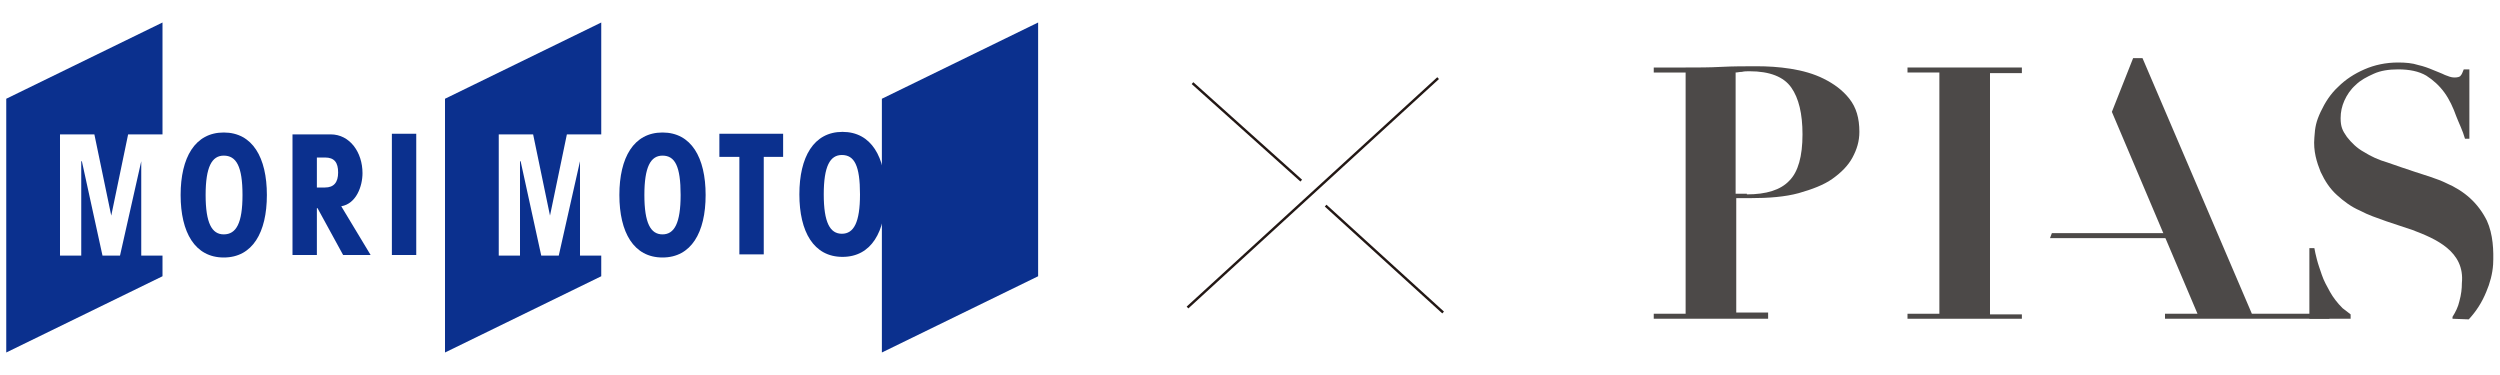 <?xml version="1.0" encoding="utf-8"?>
<!-- Generator: Adobe Illustrator 24.0.2, SVG Export Plug-In . SVG Version: 6.00 Build 0)  -->
<svg version="1.1" id="レイヤー_1" xmlns="http://www.w3.org/2000/svg" xmlns:xlink="http://www.w3.org/1999/xlink" x="0px"
	 y="0px" viewBox="0 0 400 60" style="enable-background:new 0 0 400 60;" xml:space="preserve">
<g>
	<g>
		<polygon style="fill:#0B308E;" points="141.1,15.8 166.1,3.6 166.1,44.2 141.1,56.4 		"/>
		<polygon style="fill:#0B308E;" points="22.6,40.9 22.6,25.8 22.6,25.8 19.2,40.9 16.4,40.9 13.1,25.8 13,25.8 13,40.9 9.6,40.9 
			9.6,21.5 15.1,21.5 17.8,34.5 17.8,34.5 20.5,21.5 26,21.5 26,12.1 26,3.6 1,15.8 1,56.4 26,44.2 26,40.9 		"/>
		<polygon style="fill:#0B308E;" points="92.8,40.9 92.8,25.8 92.8,25.8 89.4,40.9 86.6,40.9 83.3,25.8 83.2,25.8 83.2,40.9 
			79.8,40.9 79.8,21.5 85.3,21.5 88,34.5 88,34.5 90.7,21.5 96.2,21.5 96.2,3.6 71.2,15.8 71.2,56.4 96.2,44.2 96.2,40.9 		"/>
		<path style="fill:#0B308E;" d="M32.9,31.2c0-4.5,1-6.3,2.9-6.3c2,0,3,1.7,3,6.3c0,4.5-1,6.3-3,6.3C33.9,37.5,32.9,35.7,32.9,31.2z
			 M28.9,31.2c0,6,2.3,10,6.9,10c4.6,0,6.9-4,6.9-10c0-6-2.3-10-6.9-10C31.2,21.2,28.9,25.2,28.9,31.2z"/>
		<path style="fill:#0B308E;" d="M103.1,31.2c0-4.5,1-6.3,2.9-6.3c2,0,2.9,1.7,2.9,6.3c0,4.5-1,6.3-2.9,6.3
			C104.1,37.5,103.1,35.7,103.1,31.2z M99.1,31.2c0,6,2.3,10,6.9,10c4.6,0,6.9-4,6.9-10c0-6-2.3-10-6.9-10
			C101.4,21.2,99.1,25.2,99.1,31.2z"/>
		<path style="fill:#0B308E;" d="M66.6,21.4v19.4h-3.9V21.4H66.6z"/>
		<path style="fill:#0B308E;" d="M122.2,25.1v15.6h-3.9V25.1h-3.2v-3.7h10.2v3.7H122.2z"/>
		<path style="fill:#0B308E;" d="M131.8,31.1c0-4.5,1-6.3,2.9-6.3c2,0,2.9,1.7,2.9,6.3c0,4.5-1,6.3-2.9,6.3
			C132.8,37.4,131.8,35.6,131.8,31.1z M127.9,31.1c0,6,2.3,10,6.9,10c4.6,0,6.9-4,6.9-10c0-6-2.3-10-6.9-10
			C130.2,21.1,127.9,25.1,127.9,31.1z"/>
		<path style="fill:#0B308E;" d="M50.7,25.2h1.3c1.5,0,2.1,0.8,2.1,2.4c0,1.6-0.7,2.4-2.1,2.4h-1.3V25.2z M46.8,40.8h3.9v-7.5h0.1
			l4.1,7.5h4.4L54.6,33c2.4-0.4,3.4-3.2,3.4-5.3c0-3.3-2-6.2-5.1-6.2h-6.1V40.8z"/>
	</g>
	<g>
		<g>
			<g>
				<path style="fill:#4C4948;" d="M369.5,51V39.7h0.8c0.1,0.5,0.2,1.1,0.4,1.8c0.2,0.8,0.5,1.6,0.8,2.5c0.3,0.9,0.8,1.8,1.3,2.7
					c0.5,0.9,1.2,1.8,2,2.6c0.4,0.3,1.3,1,1.3,1V51L369.5,51z"/>
				<path style="fill:#4C4948;" d="M392.4,51v-0.3c0.5-0.8,0.9-1.6,1.1-2.5c0.3-1.1,0.4-2,0.4-2.9c0.5-5.1-4.2-7.1-7.9-8.5
					c-1.4-0.5-2.8-0.9-4.2-1.4c-1.4-0.5-2.9-1-4.2-1.7c-1.4-0.6-2.6-1.5-3.7-2.5c-1.1-1-1.9-2.2-2.6-3.7c-0.6-1.5-1.2-3.3-1-5.5
					c0.1-1.7,0.3-2.6,1-4.1c0.7-1.5,1.6-2.9,2.8-4c1.2-1.2,2.6-2.1,4.2-2.8c1.6-0.7,3.4-1.1,5.4-1.1c1.2,0,2.3,0.1,3.2,0.4
					c0.9,0.2,1.7,0.5,2.4,0.8c0.7,0.3,1.3,0.5,1.9,0.8c0.5,0.2,1,0.4,1.5,0.4c0.5,0,0.9-0.1,1-0.3c0.2-0.2,0.3-0.5,0.5-1h0.9v11.1
					h-0.7c-0.4-1.4-0.9-2.3-1.4-3.6c-0.5-1.4-1.1-2.7-1.9-3.8c-0.8-1.1-1.8-2-2.9-2.7c-1.2-0.7-2.7-1-4.5-1c-1.5,0-2.8,0.2-3.9,0.7
					c-1.1,0.5-2.1,1-2.9,1.8c-0.8,0.7-1.4,1.6-1.8,2.5c-0.4,0.9-0.6,1.8-0.6,2.8c0,1.4,0.3,2,1,3c0.7,0.9,1.6,1.8,2.7,2.4
					c1.1,0.7,2.4,1.3,3.8,1.7c1.4,0.5,2.9,1,4.4,1.5c1.5,0.5,3.6,1.1,5,1.8c1.4,0.6,2.7,1.4,3.8,2.4c1.1,1,2,2.2,2.7,3.6
					c1,2.2,1.1,4.8,1,7c-0.1,1.5-0.5,3-1.1,4.4c-0.7,1.7-1.6,3.1-2.8,4.4L392.4,51z"/>
				<path style="fill:#4C4948;" d="M282.9,50.2V51h-18.3v-0.8h5.1V11.6h-5.1v-0.8h5.1c1.9,0,3.8,0,5.7-0.1c1.9-0.1,3.8-0.1,5.7-0.1
					c1.7,0,3.5,0.1,5.4,0.4c1.9,0.3,3.7,0.8,5.3,1.6c1.6,0.8,3,1.8,4.1,3.2c1.1,1.4,1.6,3.1,1.6,5.3c0,1.5-0.4,2.8-1.1,4.1
					c-0.7,1.3-1.8,2.4-3.2,3.4c-1.4,1-3.3,1.7-5.4,2.3c-2.2,0.6-4.8,0.8-7.7,0.8h-2.3v18.3H282.9z M279.5,31.1
					c3.1,0,5.4-0.7,6.8-2.2c1.4-1.4,2.1-3.9,2.1-7.4c0-3.3-0.6-5.8-1.8-7.5c-1.2-1.7-3.4-2.6-6.7-2.6c-0.4,0-0.8,0-1.2,0.1
					c-0.4,0-0.7,0.1-1,0.1v19.4H279.5z"/>
				<path style="fill:#4C4948;" d="M323.5,10.9v0.8h-5.1v38.6h5.1V51h-18.3v-0.8h5.1V11.6h-5.1v-0.8H323.5z"/>
				<polygon style="fill:#4C4948;" points="337.9,17.9 341.3,9.3 342.8,9.3 360.3,50.2 372.7,50.2 372.7,51 346.4,51 346.4,50.2 
					351.6,50.2 				"/>
				<polygon style="fill:#4C4948;" points="328.3,37.3 328,38.1 346.9,38.1 346.9,37.3 				"/>
			</g>
		</g>
	</g>
	<g>
		<line style="fill:none;stroke:#231815;stroke-width:0.397;" x1="230.1" y1="12.5" x2="190" y2="49.2"/>
		<line style="fill:none;stroke:#231815;stroke-width:0.397;" x1="212.1" y1="32.9" x2="230.9" y2="50"/>
		<line style="fill:none;stroke:#231815;stroke-width:0.397;" x1="190.8" y1="13.3" x2="208.2" y2="28.9"/>
	</g>
</g>
<g>
</g>
<g>
</g>
<g>
</g>
<g>
</g>
<g>
</g>
<g>
</g>
<g>
</g>
<g>
</g>
<g>
</g>
<g>
</g>
<g>
</g>
<g>
</g>
<g>
</g>
<g>
</g>
<g>
</g>
</svg>
